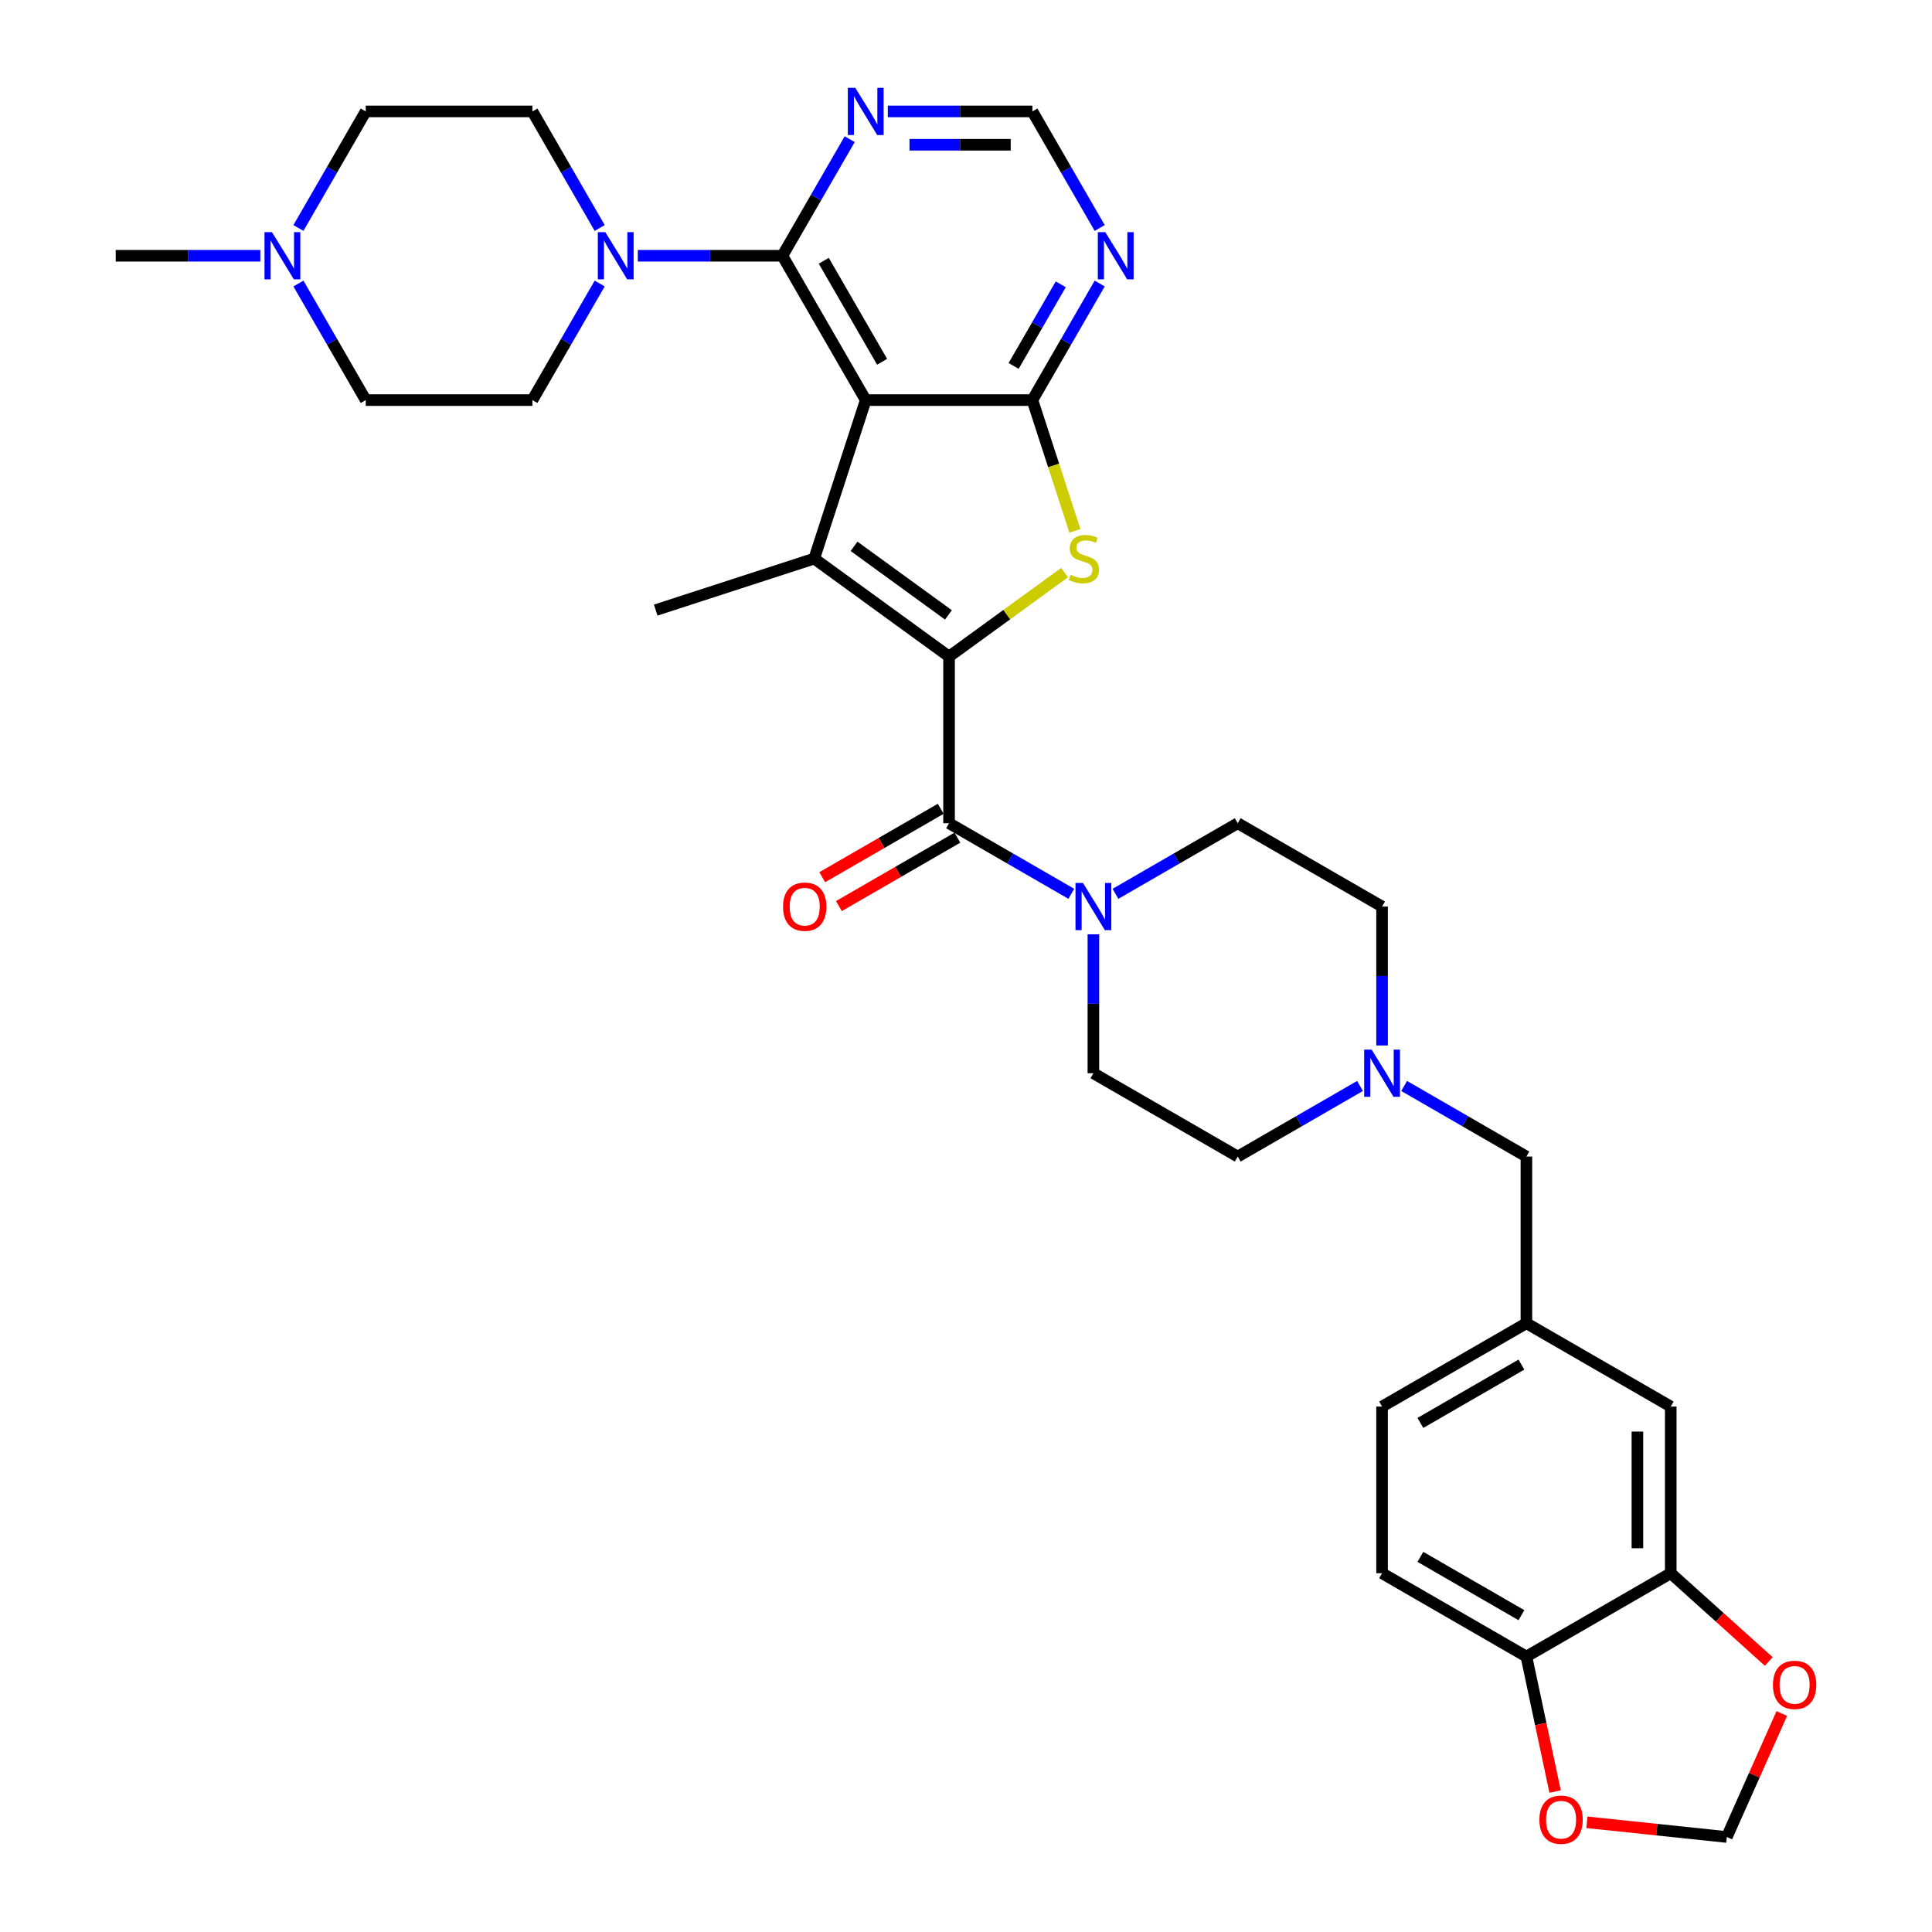 <?xml version='1.0' encoding='iso-8859-1'?>
<svg version='1.1' baseProfile='full'
              xmlns='http://www.w3.org/2000/svg'
                      xmlns:rdkit='http://www.rdkit.org/xml'
                      xmlns:xlink='http://www.w3.org/1999/xlink'
                  xml:space='preserve'
width='1000px' height='1000px' viewBox='0 0 1000 1000'>
<!-- END OF HEADER -->
<rect style='opacity:1.0;fill:#FFFFFF;stroke:none' width='1000' height='1000' x='0' y='0'> </rect>
<path class='bond-1' d='M 491.232,339.836 L 421.442,289.131' style='fill:none;fill-rule:evenodd;stroke:#000000;stroke-width:6px;stroke-linecap:butt;stroke-linejoin:miter;stroke-opacity:1' />
<path class='bond-1' d='M 490.905,318.272 L 442.051,282.778' style='fill:none;fill-rule:evenodd;stroke:#000000;stroke-width:6px;stroke-linecap:butt;stroke-linejoin:miter;stroke-opacity:1' />
<path class='bond-3' d='M 491.232,339.836 L 521.133,318.112' style='fill:none;fill-rule:evenodd;stroke:#000000;stroke-width:6px;stroke-linecap:butt;stroke-linejoin:miter;stroke-opacity:1' />
<path class='bond-3' d='M 521.133,318.112 L 551.033,296.388' style='fill:none;fill-rule:evenodd;stroke:#CCCC00;stroke-width:6px;stroke-linecap:butt;stroke-linejoin:miter;stroke-opacity:1' />
<path class='bond-4' d='M 491.232,339.836 L 491.232,426.102' style='fill:none;fill-rule:evenodd;stroke:#000000;stroke-width:6px;stroke-linecap:butt;stroke-linejoin:miter;stroke-opacity:1' />
<path class='bond-0' d='M 448.099,207.087 L 421.442,289.131' style='fill:none;fill-rule:evenodd;stroke:#000000;stroke-width:6px;stroke-linecap:butt;stroke-linejoin:miter;stroke-opacity:1' />
<path class='bond-5' d='M 448.099,207.087 L 404.966,132.378' style='fill:none;fill-rule:evenodd;stroke:#000000;stroke-width:6px;stroke-linecap:butt;stroke-linejoin:miter;stroke-opacity:1' />
<path class='bond-5' d='M 456.571,187.254 L 426.378,134.958' style='fill:none;fill-rule:evenodd;stroke:#000000;stroke-width:6px;stroke-linecap:butt;stroke-linejoin:miter;stroke-opacity:1' />
<path class='bond-34' d='M 448.099,207.087 L 534.365,207.087' style='fill:none;fill-rule:evenodd;stroke:#000000;stroke-width:6px;stroke-linecap:butt;stroke-linejoin:miter;stroke-opacity:1' />
<path class='bond-31' d='M 421.442,289.131 L 339.398,315.788' style='fill:none;fill-rule:evenodd;stroke:#000000;stroke-width:6px;stroke-linecap:butt;stroke-linejoin:miter;stroke-opacity:1' />
<path class='bond-2' d='M 534.365,207.087 L 545.365,240.94' style='fill:none;fill-rule:evenodd;stroke:#000000;stroke-width:6px;stroke-linecap:butt;stroke-linejoin:miter;stroke-opacity:1' />
<path class='bond-2' d='M 545.365,240.94 L 556.364,274.793' style='fill:none;fill-rule:evenodd;stroke:#CCCC00;stroke-width:6px;stroke-linecap:butt;stroke-linejoin:miter;stroke-opacity:1' />
<path class='bond-8' d='M 534.365,207.087 L 551.783,176.918' style='fill:none;fill-rule:evenodd;stroke:#000000;stroke-width:6px;stroke-linecap:butt;stroke-linejoin:miter;stroke-opacity:1' />
<path class='bond-8' d='M 551.783,176.918 L 569.201,146.75' style='fill:none;fill-rule:evenodd;stroke:#0000FF;stroke-width:6px;stroke-linecap:butt;stroke-linejoin:miter;stroke-opacity:1' />
<path class='bond-8' d='M 524.649,189.41 L 536.841,168.292' style='fill:none;fill-rule:evenodd;stroke:#000000;stroke-width:6px;stroke-linecap:butt;stroke-linejoin:miter;stroke-opacity:1' />
<path class='bond-8' d='M 536.841,168.292 L 549.034,147.174' style='fill:none;fill-rule:evenodd;stroke:#0000FF;stroke-width:6px;stroke-linecap:butt;stroke-linejoin:miter;stroke-opacity:1' />
<path class='bond-6' d='M 491.232,426.102 L 522.876,444.372' style='fill:none;fill-rule:evenodd;stroke:#000000;stroke-width:6px;stroke-linecap:butt;stroke-linejoin:miter;stroke-opacity:1' />
<path class='bond-6' d='M 522.876,444.372 L 554.519,462.641' style='fill:none;fill-rule:evenodd;stroke:#0000FF;stroke-width:6px;stroke-linecap:butt;stroke-linejoin:miter;stroke-opacity:1' />
<path class='bond-16' d='M 486.919,418.631 L 456.25,436.338' style='fill:none;fill-rule:evenodd;stroke:#000000;stroke-width:6px;stroke-linecap:butt;stroke-linejoin:miter;stroke-opacity:1' />
<path class='bond-16' d='M 456.25,436.338 L 425.582,454.044' style='fill:none;fill-rule:evenodd;stroke:#FF0000;stroke-width:6px;stroke-linecap:butt;stroke-linejoin:miter;stroke-opacity:1' />
<path class='bond-16' d='M 495.546,433.573 L 464.877,451.28' style='fill:none;fill-rule:evenodd;stroke:#000000;stroke-width:6px;stroke-linecap:butt;stroke-linejoin:miter;stroke-opacity:1' />
<path class='bond-16' d='M 464.877,451.28 L 434.208,468.986' style='fill:none;fill-rule:evenodd;stroke:#FF0000;stroke-width:6px;stroke-linecap:butt;stroke-linejoin:miter;stroke-opacity:1' />
<path class='bond-7' d='M 404.966,132.378 L 367.544,132.378' style='fill:none;fill-rule:evenodd;stroke:#000000;stroke-width:6px;stroke-linecap:butt;stroke-linejoin:miter;stroke-opacity:1' />
<path class='bond-7' d='M 367.544,132.378 L 330.122,132.378' style='fill:none;fill-rule:evenodd;stroke:#0000FF;stroke-width:6px;stroke-linecap:butt;stroke-linejoin:miter;stroke-opacity:1' />
<path class='bond-9' d='M 404.966,132.378 L 422.384,102.21' style='fill:none;fill-rule:evenodd;stroke:#000000;stroke-width:6px;stroke-linecap:butt;stroke-linejoin:miter;stroke-opacity:1' />
<path class='bond-9' d='M 422.384,102.21 L 439.802,72.042' style='fill:none;fill-rule:evenodd;stroke:#0000FF;stroke-width:6px;stroke-linecap:butt;stroke-linejoin:miter;stroke-opacity:1' />
<path class='bond-20' d='M 565.941,483.607 L 565.941,519.554' style='fill:none;fill-rule:evenodd;stroke:#0000FF;stroke-width:6px;stroke-linecap:butt;stroke-linejoin:miter;stroke-opacity:1' />
<path class='bond-20' d='M 565.941,519.554 L 565.941,555.501' style='fill:none;fill-rule:evenodd;stroke:#000000;stroke-width:6px;stroke-linecap:butt;stroke-linejoin:miter;stroke-opacity:1' />
<path class='bond-21' d='M 577.362,462.641 L 609.006,444.372' style='fill:none;fill-rule:evenodd;stroke:#0000FF;stroke-width:6px;stroke-linecap:butt;stroke-linejoin:miter;stroke-opacity:1' />
<path class='bond-21' d='M 609.006,444.372 L 640.649,426.102' style='fill:none;fill-rule:evenodd;stroke:#000000;stroke-width:6px;stroke-linecap:butt;stroke-linejoin:miter;stroke-opacity:1' />
<path class='bond-22' d='M 310.403,146.75 L 292.985,176.918' style='fill:none;fill-rule:evenodd;stroke:#0000FF;stroke-width:6px;stroke-linecap:butt;stroke-linejoin:miter;stroke-opacity:1' />
<path class='bond-22' d='M 292.985,176.918 L 275.568,207.087' style='fill:none;fill-rule:evenodd;stroke:#000000;stroke-width:6px;stroke-linecap:butt;stroke-linejoin:miter;stroke-opacity:1' />
<path class='bond-23' d='M 310.403,118.006 L 292.985,87.838' style='fill:none;fill-rule:evenodd;stroke:#0000FF;stroke-width:6px;stroke-linecap:butt;stroke-linejoin:miter;stroke-opacity:1' />
<path class='bond-23' d='M 292.985,87.838 L 275.568,57.67' style='fill:none;fill-rule:evenodd;stroke:#000000;stroke-width:6px;stroke-linecap:butt;stroke-linejoin:miter;stroke-opacity:1' />
<path class='bond-13' d='M 569.201,118.006 L 551.783,87.838' style='fill:none;fill-rule:evenodd;stroke:#0000FF;stroke-width:6px;stroke-linecap:butt;stroke-linejoin:miter;stroke-opacity:1' />
<path class='bond-13' d='M 551.783,87.838 L 534.365,57.67' style='fill:none;fill-rule:evenodd;stroke:#000000;stroke-width:6px;stroke-linecap:butt;stroke-linejoin:miter;stroke-opacity:1' />
<path class='bond-36' d='M 459.521,57.67 L 496.943,57.67' style='fill:none;fill-rule:evenodd;stroke:#0000FF;stroke-width:6px;stroke-linecap:butt;stroke-linejoin:miter;stroke-opacity:1' />
<path class='bond-36' d='M 496.943,57.67 L 534.365,57.67' style='fill:none;fill-rule:evenodd;stroke:#000000;stroke-width:6px;stroke-linecap:butt;stroke-linejoin:miter;stroke-opacity:1' />
<path class='bond-36' d='M 470.748,74.923 L 496.943,74.923' style='fill:none;fill-rule:evenodd;stroke:#0000FF;stroke-width:6px;stroke-linecap:butt;stroke-linejoin:miter;stroke-opacity:1' />
<path class='bond-36' d='M 496.943,74.923 L 523.139,74.923' style='fill:none;fill-rule:evenodd;stroke:#000000;stroke-width:6px;stroke-linecap:butt;stroke-linejoin:miter;stroke-opacity:1' />
<path class='bond-10' d='M 715.358,541.129 L 715.358,505.182' style='fill:none;fill-rule:evenodd;stroke:#0000FF;stroke-width:6px;stroke-linecap:butt;stroke-linejoin:miter;stroke-opacity:1' />
<path class='bond-10' d='M 715.358,505.182 L 715.358,469.235' style='fill:none;fill-rule:evenodd;stroke:#000000;stroke-width:6px;stroke-linecap:butt;stroke-linejoin:miter;stroke-opacity:1' />
<path class='bond-25' d='M 726.779,562.095 L 758.423,580.365' style='fill:none;fill-rule:evenodd;stroke:#0000FF;stroke-width:6px;stroke-linecap:butt;stroke-linejoin:miter;stroke-opacity:1' />
<path class='bond-25' d='M 758.423,580.365 L 790.066,598.634' style='fill:none;fill-rule:evenodd;stroke:#000000;stroke-width:6px;stroke-linecap:butt;stroke-linejoin:miter;stroke-opacity:1' />
<path class='bond-35' d='M 703.936,562.095 L 672.293,580.365' style='fill:none;fill-rule:evenodd;stroke:#0000FF;stroke-width:6px;stroke-linecap:butt;stroke-linejoin:miter;stroke-opacity:1' />
<path class='bond-35' d='M 672.293,580.365 L 640.649,598.634' style='fill:none;fill-rule:evenodd;stroke:#000000;stroke-width:6px;stroke-linecap:butt;stroke-linejoin:miter;stroke-opacity:1' />
<path class='bond-11' d='M 864.775,814.299 L 864.775,728.033' style='fill:none;fill-rule:evenodd;stroke:#000000;stroke-width:6px;stroke-linecap:butt;stroke-linejoin:miter;stroke-opacity:1' />
<path class='bond-11' d='M 847.521,801.359 L 847.521,740.973' style='fill:none;fill-rule:evenodd;stroke:#000000;stroke-width:6px;stroke-linecap:butt;stroke-linejoin:miter;stroke-opacity:1' />
<path class='bond-15' d='M 864.775,814.299 L 890.143,837.141' style='fill:none;fill-rule:evenodd;stroke:#000000;stroke-width:6px;stroke-linecap:butt;stroke-linejoin:miter;stroke-opacity:1' />
<path class='bond-15' d='M 890.143,837.141 L 915.511,859.983' style='fill:none;fill-rule:evenodd;stroke:#FF0000;stroke-width:6px;stroke-linecap:butt;stroke-linejoin:miter;stroke-opacity:1' />
<path class='bond-38' d='M 864.775,814.299 L 790.066,857.432' style='fill:none;fill-rule:evenodd;stroke:#000000;stroke-width:6px;stroke-linecap:butt;stroke-linejoin:miter;stroke-opacity:1' />
<path class='bond-12' d='M 154.466,118.006 L 171.884,87.838' style='fill:none;fill-rule:evenodd;stroke:#0000FF;stroke-width:6px;stroke-linecap:butt;stroke-linejoin:miter;stroke-opacity:1' />
<path class='bond-12' d='M 171.884,87.838 L 189.302,57.67' style='fill:none;fill-rule:evenodd;stroke:#000000;stroke-width:6px;stroke-linecap:butt;stroke-linejoin:miter;stroke-opacity:1' />
<path class='bond-33' d='M 134.747,132.378 L 97.325,132.378' style='fill:none;fill-rule:evenodd;stroke:#0000FF;stroke-width:6px;stroke-linecap:butt;stroke-linejoin:miter;stroke-opacity:1' />
<path class='bond-33' d='M 97.325,132.378 L 59.903,132.378' style='fill:none;fill-rule:evenodd;stroke:#000000;stroke-width:6px;stroke-linecap:butt;stroke-linejoin:miter;stroke-opacity:1' />
<path class='bond-37' d='M 154.466,146.75 L 171.884,176.918' style='fill:none;fill-rule:evenodd;stroke:#0000FF;stroke-width:6px;stroke-linecap:butt;stroke-linejoin:miter;stroke-opacity:1' />
<path class='bond-37' d='M 171.884,176.918 L 189.302,207.087' style='fill:none;fill-rule:evenodd;stroke:#000000;stroke-width:6px;stroke-linecap:butt;stroke-linejoin:miter;stroke-opacity:1' />
<path class='bond-14' d='M 790.066,857.432 L 715.358,814.299' style='fill:none;fill-rule:evenodd;stroke:#000000;stroke-width:6px;stroke-linecap:butt;stroke-linejoin:miter;stroke-opacity:1' />
<path class='bond-14' d='M 787.486,836.02 L 735.191,805.827' style='fill:none;fill-rule:evenodd;stroke:#000000;stroke-width:6px;stroke-linecap:butt;stroke-linejoin:miter;stroke-opacity:1' />
<path class='bond-17' d='M 790.066,857.432 L 797.492,892.367' style='fill:none;fill-rule:evenodd;stroke:#000000;stroke-width:6px;stroke-linecap:butt;stroke-linejoin:miter;stroke-opacity:1' />
<path class='bond-17' d='M 797.492,892.367 L 804.918,927.303' style='fill:none;fill-rule:evenodd;stroke:#FF0000;stroke-width:6px;stroke-linecap:butt;stroke-linejoin:miter;stroke-opacity:1' />
<path class='bond-18' d='M 922.253,886.912 L 908.024,918.871' style='fill:none;fill-rule:evenodd;stroke:#FF0000;stroke-width:6px;stroke-linecap:butt;stroke-linejoin:miter;stroke-opacity:1' />
<path class='bond-18' d='M 908.024,918.871 L 893.795,950.83' style='fill:none;fill-rule:evenodd;stroke:#000000;stroke-width:6px;stroke-linecap:butt;stroke-linejoin:miter;stroke-opacity:1' />
<path class='bond-39' d='M 821.373,943.218 L 857.584,947.024' style='fill:none;fill-rule:evenodd;stroke:#FF0000;stroke-width:6px;stroke-linecap:butt;stroke-linejoin:miter;stroke-opacity:1' />
<path class='bond-39' d='M 857.584,947.024 L 893.795,950.83' style='fill:none;fill-rule:evenodd;stroke:#000000;stroke-width:6px;stroke-linecap:butt;stroke-linejoin:miter;stroke-opacity:1' />
<path class='bond-19' d='M 864.775,728.033 L 790.066,684.9' style='fill:none;fill-rule:evenodd;stroke:#000000;stroke-width:6px;stroke-linecap:butt;stroke-linejoin:miter;stroke-opacity:1' />
<path class='bond-27' d='M 565.941,555.501 L 640.649,598.634' style='fill:none;fill-rule:evenodd;stroke:#000000;stroke-width:6px;stroke-linecap:butt;stroke-linejoin:miter;stroke-opacity:1' />
<path class='bond-28' d='M 640.649,426.102 L 715.358,469.235' style='fill:none;fill-rule:evenodd;stroke:#000000;stroke-width:6px;stroke-linecap:butt;stroke-linejoin:miter;stroke-opacity:1' />
<path class='bond-29' d='M 275.568,207.087 L 189.302,207.087' style='fill:none;fill-rule:evenodd;stroke:#000000;stroke-width:6px;stroke-linecap:butt;stroke-linejoin:miter;stroke-opacity:1' />
<path class='bond-30' d='M 275.568,57.67 L 189.302,57.67' style='fill:none;fill-rule:evenodd;stroke:#000000;stroke-width:6px;stroke-linecap:butt;stroke-linejoin:miter;stroke-opacity:1' />
<path class='bond-24' d='M 790.066,684.9 L 790.066,598.634' style='fill:none;fill-rule:evenodd;stroke:#000000;stroke-width:6px;stroke-linecap:butt;stroke-linejoin:miter;stroke-opacity:1' />
<path class='bond-32' d='M 790.066,684.9 L 715.358,728.033' style='fill:none;fill-rule:evenodd;stroke:#000000;stroke-width:6px;stroke-linecap:butt;stroke-linejoin:miter;stroke-opacity:1' />
<path class='bond-32' d='M 787.486,706.312 L 735.191,736.505' style='fill:none;fill-rule:evenodd;stroke:#000000;stroke-width:6px;stroke-linecap:butt;stroke-linejoin:miter;stroke-opacity:1' />
<path class='bond-26' d='M 715.358,814.299 L 715.358,728.033' style='fill:none;fill-rule:evenodd;stroke:#000000;stroke-width:6px;stroke-linecap:butt;stroke-linejoin:miter;stroke-opacity:1' />
<path  class='atom-4' d='M 554.122 297.516
Q 554.398 297.619, 555.536 298.102
Q 556.675 298.585, 557.917 298.896
Q 559.194 299.172, 560.436 299.172
Q 562.748 299.172, 564.094 298.068
Q 565.44 296.929, 565.44 294.962
Q 565.44 293.616, 564.75 292.788
Q 564.094 291.96, 563.059 291.511
Q 562.024 291.063, 560.298 290.545
Q 558.124 289.89, 556.813 289.269
Q 555.536 288.647, 554.605 287.336
Q 553.708 286.025, 553.708 283.817
Q 553.708 280.745, 555.778 278.848
Q 557.883 276.95, 562.024 276.95
Q 564.853 276.95, 568.062 278.296
L 567.269 280.952
Q 564.335 279.745, 562.127 279.745
Q 559.746 279.745, 558.435 280.745
Q 557.124 281.712, 557.158 283.402
Q 557.158 284.714, 557.814 285.507
Q 558.504 286.301, 559.47 286.75
Q 560.471 287.198, 562.127 287.716
Q 564.335 288.406, 565.647 289.096
Q 566.958 289.786, 567.89 291.201
Q 568.856 292.581, 568.856 294.962
Q 568.856 298.344, 566.578 300.173
Q 564.335 301.967, 560.574 301.967
Q 558.4 301.967, 556.744 301.484
Q 555.122 301.035, 553.19 300.242
L 554.122 297.516
' fill='#CCCC00'/>
<path  class='atom-7' d='M 560.541 457.02
L 568.546 469.96
Q 569.34 471.237, 570.616 473.548
Q 571.893 475.86, 571.962 475.998
L 571.962 457.02
L 575.206 457.02
L 575.206 481.45
L 571.859 481.45
L 563.267 467.303
Q 562.266 465.647, 561.196 463.749
Q 560.161 461.851, 559.85 461.264
L 559.85 481.45
L 556.676 481.45
L 556.676 457.02
L 560.541 457.02
' fill='#0000FF'/>
<path  class='atom-8' d='M 313.3 120.163
L 321.306 133.103
Q 322.099 134.38, 323.376 136.692
Q 324.653 139.003, 324.722 139.142
L 324.722 120.163
L 327.965 120.163
L 327.965 144.594
L 324.618 144.594
L 316.026 130.446
Q 315.026 128.79, 313.956 126.892
Q 312.921 124.994, 312.61 124.407
L 312.61 144.594
L 309.435 144.594
L 309.435 120.163
L 313.3 120.163
' fill='#0000FF'/>
<path  class='atom-9' d='M 572.098 120.163
L 580.103 133.103
Q 580.897 134.38, 582.174 136.692
Q 583.451 139.003, 583.52 139.142
L 583.52 120.163
L 586.763 120.163
L 586.763 144.594
L 583.416 144.594
L 574.824 130.446
Q 573.823 128.79, 572.754 126.892
Q 571.718 124.994, 571.408 124.407
L 571.408 144.594
L 568.233 144.594
L 568.233 120.163
L 572.098 120.163
' fill='#0000FF'/>
<path  class='atom-10' d='M 442.699 45.455
L 450.705 58.394
Q 451.498 59.671, 452.775 61.983
Q 454.052 64.295, 454.121 64.433
L 454.121 45.455
L 457.364 45.455
L 457.364 69.885
L 454.017 69.885
L 445.425 55.737
Q 444.424 54.081, 443.355 52.183
Q 442.32 50.285, 442.009 49.699
L 442.009 69.885
L 438.834 69.885
L 438.834 45.455
L 442.699 45.455
' fill='#0000FF'/>
<path  class='atom-11' d='M 709.957 543.286
L 717.963 556.226
Q 718.757 557.502, 720.033 559.814
Q 721.31 562.126, 721.379 562.264
L 721.379 543.286
L 724.623 543.286
L 724.623 567.716
L 721.276 567.716
L 712.683 553.569
Q 711.683 551.912, 710.613 550.015
Q 709.578 548.117, 709.267 547.53
L 709.267 567.716
L 706.093 567.716
L 706.093 543.286
L 709.957 543.286
' fill='#0000FF'/>
<path  class='atom-13' d='M 140.768 120.163
L 148.774 133.103
Q 149.568 134.38, 150.844 136.692
Q 152.121 139.003, 152.19 139.142
L 152.19 120.163
L 155.434 120.163
L 155.434 144.594
L 152.086 144.594
L 143.494 130.446
Q 142.494 128.79, 141.424 126.892
Q 140.389 124.994, 140.078 124.407
L 140.078 144.594
L 136.904 144.594
L 136.904 120.163
L 140.768 120.163
' fill='#0000FF'/>
<path  class='atom-16' d='M 917.668 872.091
Q 917.668 866.225, 920.567 862.947
Q 923.465 859.669, 928.883 859.669
Q 934.3 859.669, 937.199 862.947
Q 940.097 866.225, 940.097 872.091
Q 940.097 878.026, 937.164 881.408
Q 934.231 884.755, 928.883 884.755
Q 923.5 884.755, 920.567 881.408
Q 917.668 878.061, 917.668 872.091
M 928.883 881.994
Q 932.609 881.994, 934.611 879.51
Q 936.647 876.991, 936.647 872.091
Q 936.647 867.295, 934.611 864.879
Q 932.609 862.429, 928.883 862.429
Q 925.156 862.429, 923.12 864.845
Q 921.119 867.26, 921.119 872.091
Q 921.119 877.025, 923.12 879.51
Q 925.156 881.994, 928.883 881.994
' fill='#FF0000'/>
<path  class='atom-17' d='M 405.309 469.304
Q 405.309 463.438, 408.208 460.16
Q 411.106 456.882, 416.524 456.882
Q 421.941 456.882, 424.84 460.16
Q 427.738 463.438, 427.738 469.304
Q 427.738 475.239, 424.805 478.621
Q 421.872 481.968, 416.524 481.968
Q 411.141 481.968, 408.208 478.621
Q 405.309 475.274, 405.309 469.304
M 416.524 479.208
Q 420.25 479.208, 422.252 476.723
Q 424.288 474.204, 424.288 469.304
Q 424.288 464.508, 422.252 462.092
Q 420.25 459.642, 416.524 459.642
Q 412.797 459.642, 410.761 462.058
Q 408.76 464.473, 408.76 469.304
Q 408.76 474.239, 410.761 476.723
Q 412.797 479.208, 416.524 479.208
' fill='#FF0000'/>
<path  class='atom-18' d='M 796.787 941.882
Q 796.787 936.016, 799.686 932.737
Q 802.584 929.459, 808.002 929.459
Q 813.419 929.459, 816.318 932.737
Q 819.216 936.016, 819.216 941.882
Q 819.216 947.817, 816.283 951.198
Q 813.35 954.545, 808.002 954.545
Q 802.619 954.545, 799.686 951.198
Q 796.787 947.851, 796.787 941.882
M 808.002 951.785
Q 811.729 951.785, 813.73 949.3
Q 815.766 946.782, 815.766 941.882
Q 815.766 937.085, 813.73 934.67
Q 811.729 932.22, 808.002 932.22
Q 804.275 932.22, 802.239 934.635
Q 800.238 937.051, 800.238 941.882
Q 800.238 946.816, 802.239 949.3
Q 804.275 951.785, 808.002 951.785
' fill='#FF0000'/>
</svg>

